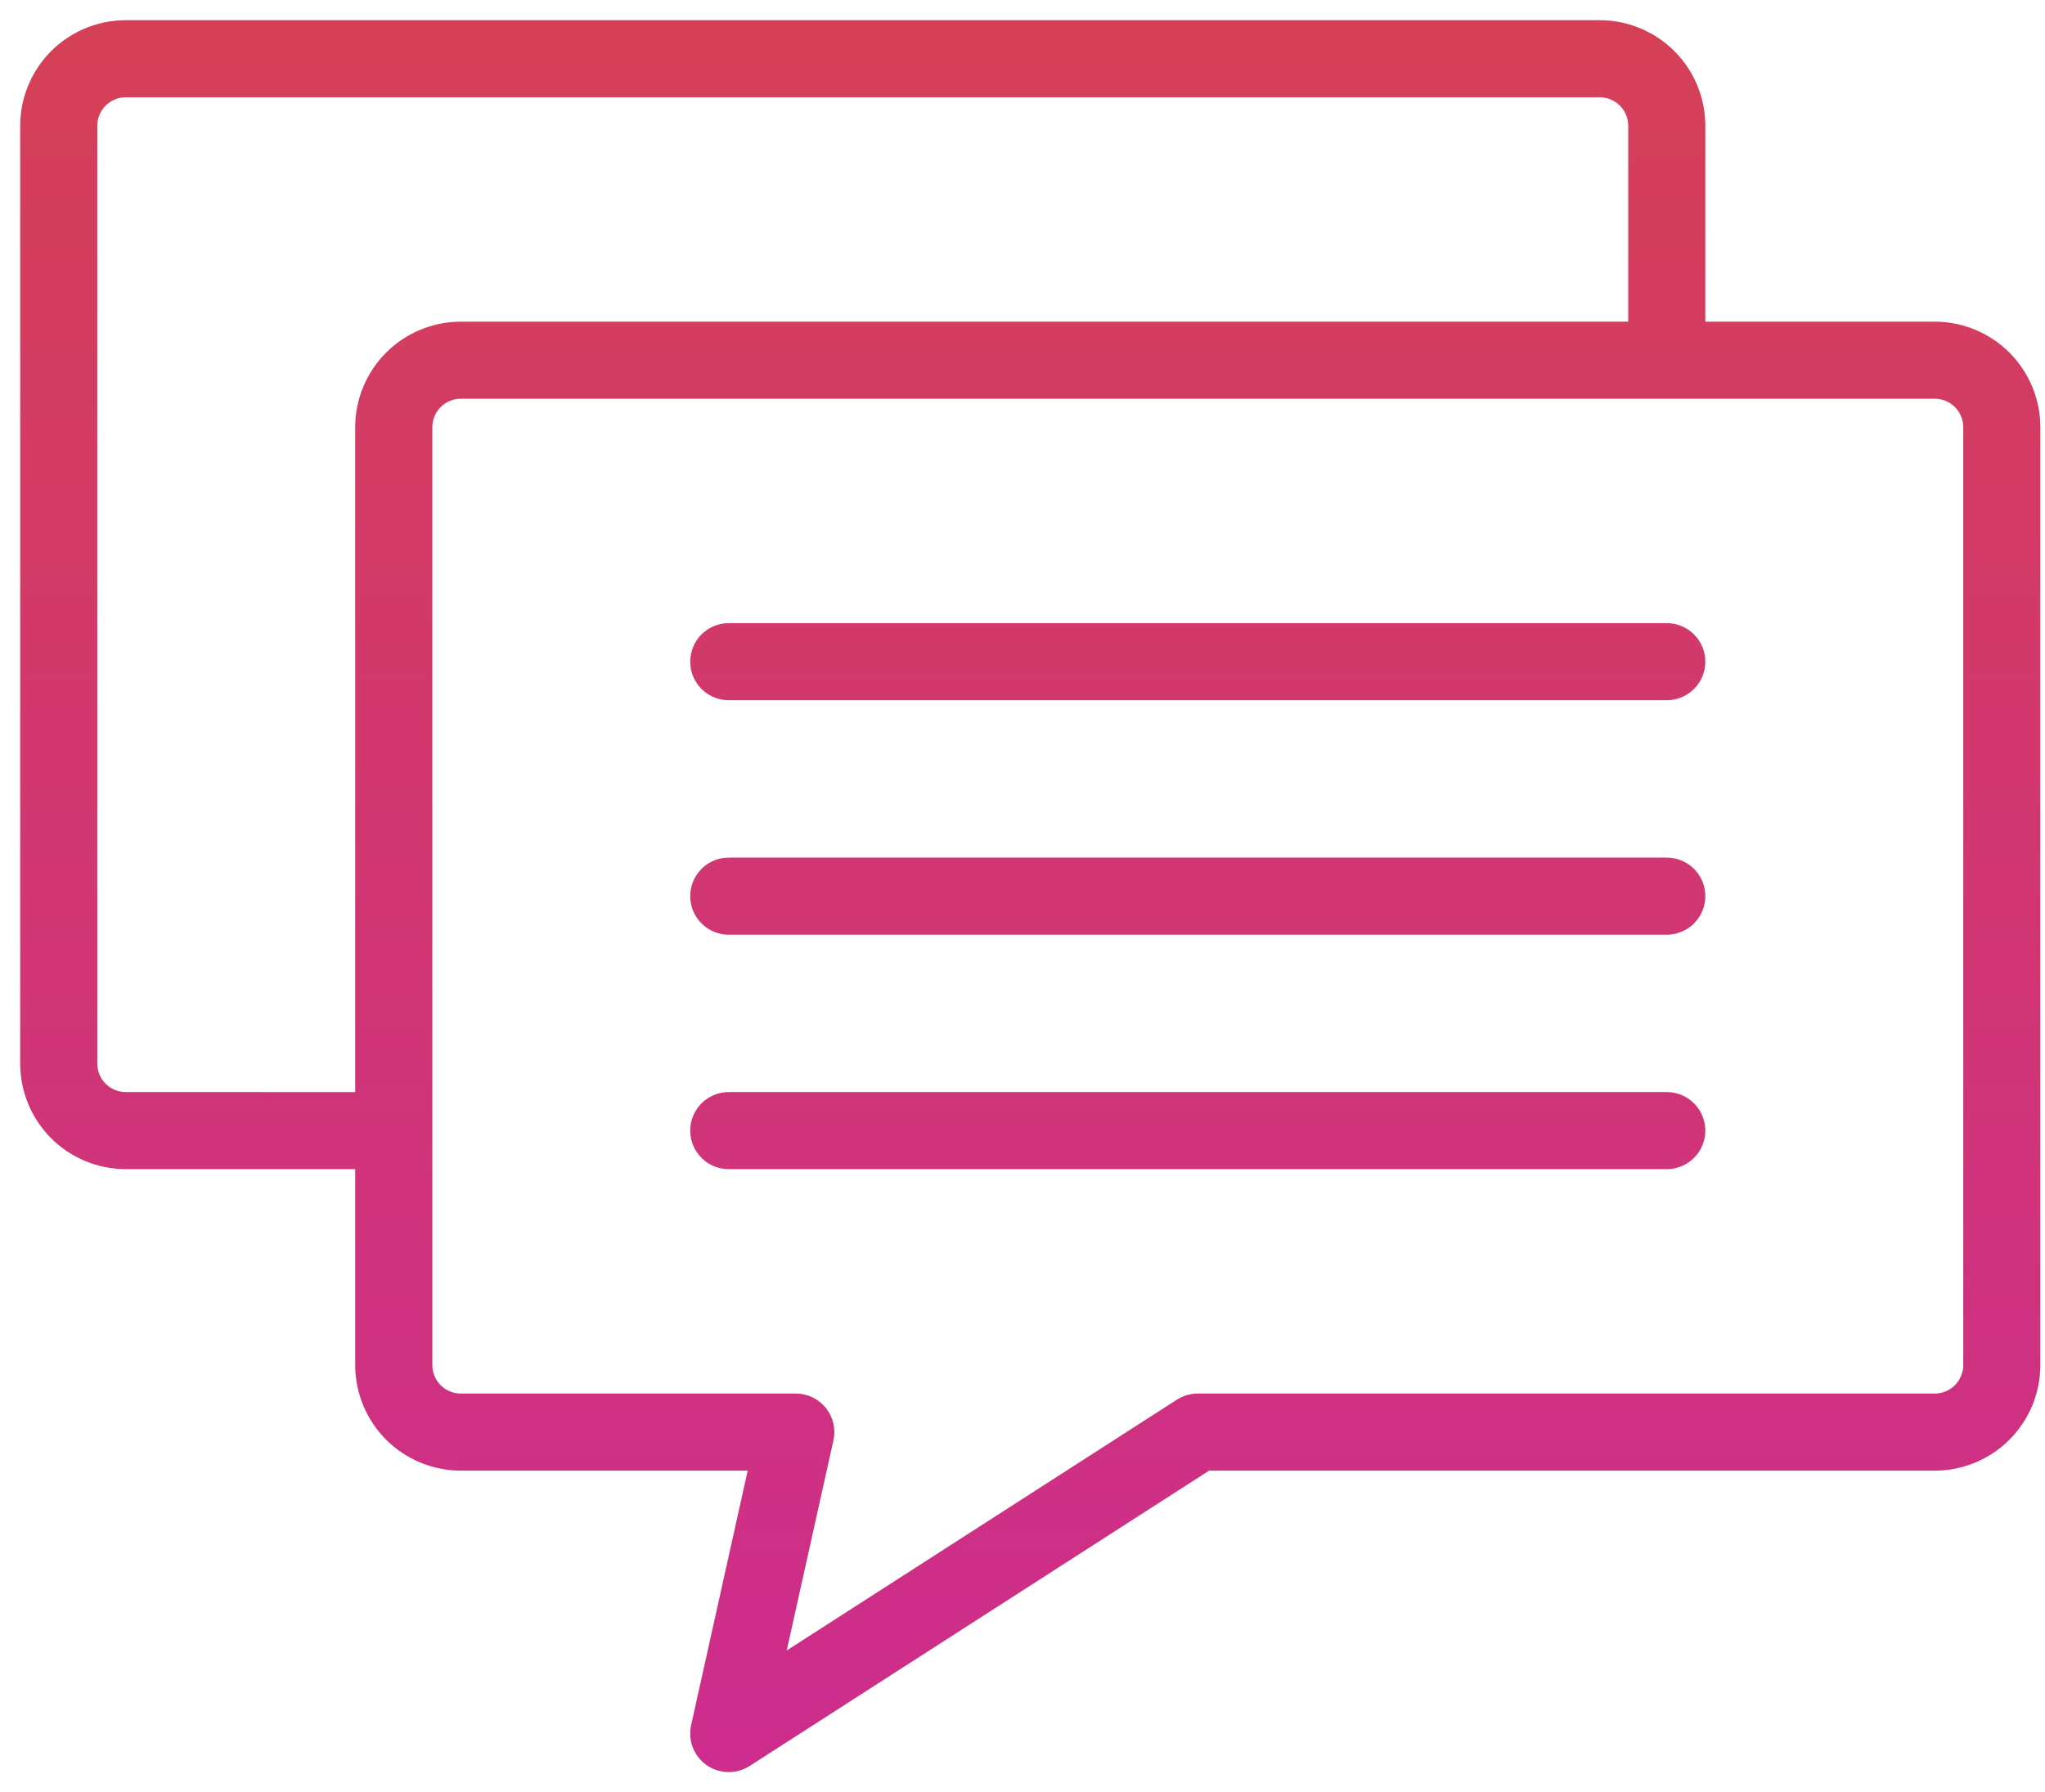 <svg width="81" height="71" viewBox="0 0 81 71" fill="none" xmlns="http://www.w3.org/2000/svg">
<path d="M79.52 14.039C78.757 13.276 77.723 12.846 76.643 12.842L76.643 12.842H76.635H67.446V4.981C67.445 3.899 67.014 2.861 66.25 2.096L66.25 2.096C65.485 1.332 64.448 0.901 63.365 0.9H63.365L4.981 0.9L4.981 0.9C3.899 0.901 2.861 1.332 2.096 2.096L2.096 2.096C1.332 2.861 0.901 3.899 0.9 4.981V4.981L0.9 42.135L0.9 42.135C0.901 43.217 1.332 44.254 2.096 45.019L2.096 45.019C2.861 45.784 3.899 46.214 4.981 46.215H4.981H14.169V54.077V54.077C14.171 55.159 14.601 56.196 15.366 56.962L15.366 56.962C16.131 57.726 17.168 58.157 18.25 58.158H18.25H29.74L27.472 68.364C27.347 68.929 27.575 69.513 28.049 69.844C28.524 70.174 29.151 70.186 29.637 69.874L29.637 69.874L47.862 58.158H76.635C77.718 58.157 78.755 57.726 79.52 56.962L79.52 56.962C80.284 56.197 80.715 55.159 80.716 54.077V16.923C80.715 15.841 80.284 14.804 79.52 14.039L79.52 14.039ZM18.25 12.842H18.25C17.168 12.844 16.131 13.274 15.366 14.039L15.366 14.039C14.601 14.804 14.171 15.841 14.169 16.923V16.923V43.362L4.981 43.361C4.303 43.361 3.754 42.812 3.754 42.135V4.981C3.754 4.303 4.303 3.754 4.981 3.754H63.365C64.043 3.754 64.592 4.303 64.592 4.981V12.842H18.25ZM46.671 55.53L46.67 55.53L31.011 65.597L32.913 57.04L32.914 57.04C33.007 56.617 32.904 56.175 32.633 55.838C32.362 55.5 31.952 55.304 31.52 55.304H18.251C17.573 55.303 17.024 54.755 17.024 54.077V16.923C17.024 16.246 17.573 15.697 18.251 15.696H76.635C77.313 15.697 77.862 16.246 77.862 16.923L77.862 54.077C77.861 54.754 77.312 55.303 76.635 55.304H47.442C47.168 55.304 46.901 55.383 46.671 55.53ZM67.028 36.509C67.296 36.242 67.446 35.878 67.446 35.5C67.446 35.122 67.296 34.758 67.028 34.491C66.761 34.223 66.398 34.073 66.019 34.073H28.865C28.078 34.073 27.439 34.712 27.439 35.5C27.439 36.288 28.078 36.927 28.865 36.927H66.019C66.398 36.927 66.761 36.777 67.028 36.509ZM67.028 45.797C67.296 45.53 67.446 45.167 67.446 44.788C67.446 44.41 67.296 44.047 67.028 43.779C66.761 43.512 66.398 43.361 66.019 43.361H28.865C28.078 43.361 27.439 44.001 27.439 44.788C27.439 45.577 28.078 46.215 28.865 46.215H66.019C66.398 46.215 66.761 46.065 67.028 45.797ZM67.028 27.221C67.296 26.953 67.446 26.59 67.446 26.212C67.446 25.833 67.296 25.47 67.028 25.203C66.761 24.935 66.398 24.785 66.019 24.785H28.865C28.078 24.785 27.439 25.424 27.439 26.212C27.439 27 28.078 27.639 28.865 27.639H66.019C66.398 27.639 66.761 27.488 67.028 27.221Z" fill="url(#paint0_linear_523_29)" stroke="url(#paint1_linear_523_29)" stroke-width="0.2"/>
<defs>
<linearGradient id="paint0_linear_523_29" x1="40.808" y1="1" x2="40.808" y2="70" gradientUnits="userSpaceOnUse">
<stop stop-color="#D54057"/>
<stop offset="1" stop-color="#CD2C8E"/>
</linearGradient>
<linearGradient id="paint1_linear_523_29" x1="40.808" y1="1" x2="40.808" y2="70" gradientUnits="userSpaceOnUse">
<stop stop-color="#D54057"/>
<stop offset="1" stop-color="#CD2D8B"/>
</linearGradient>
</defs>
</svg>
